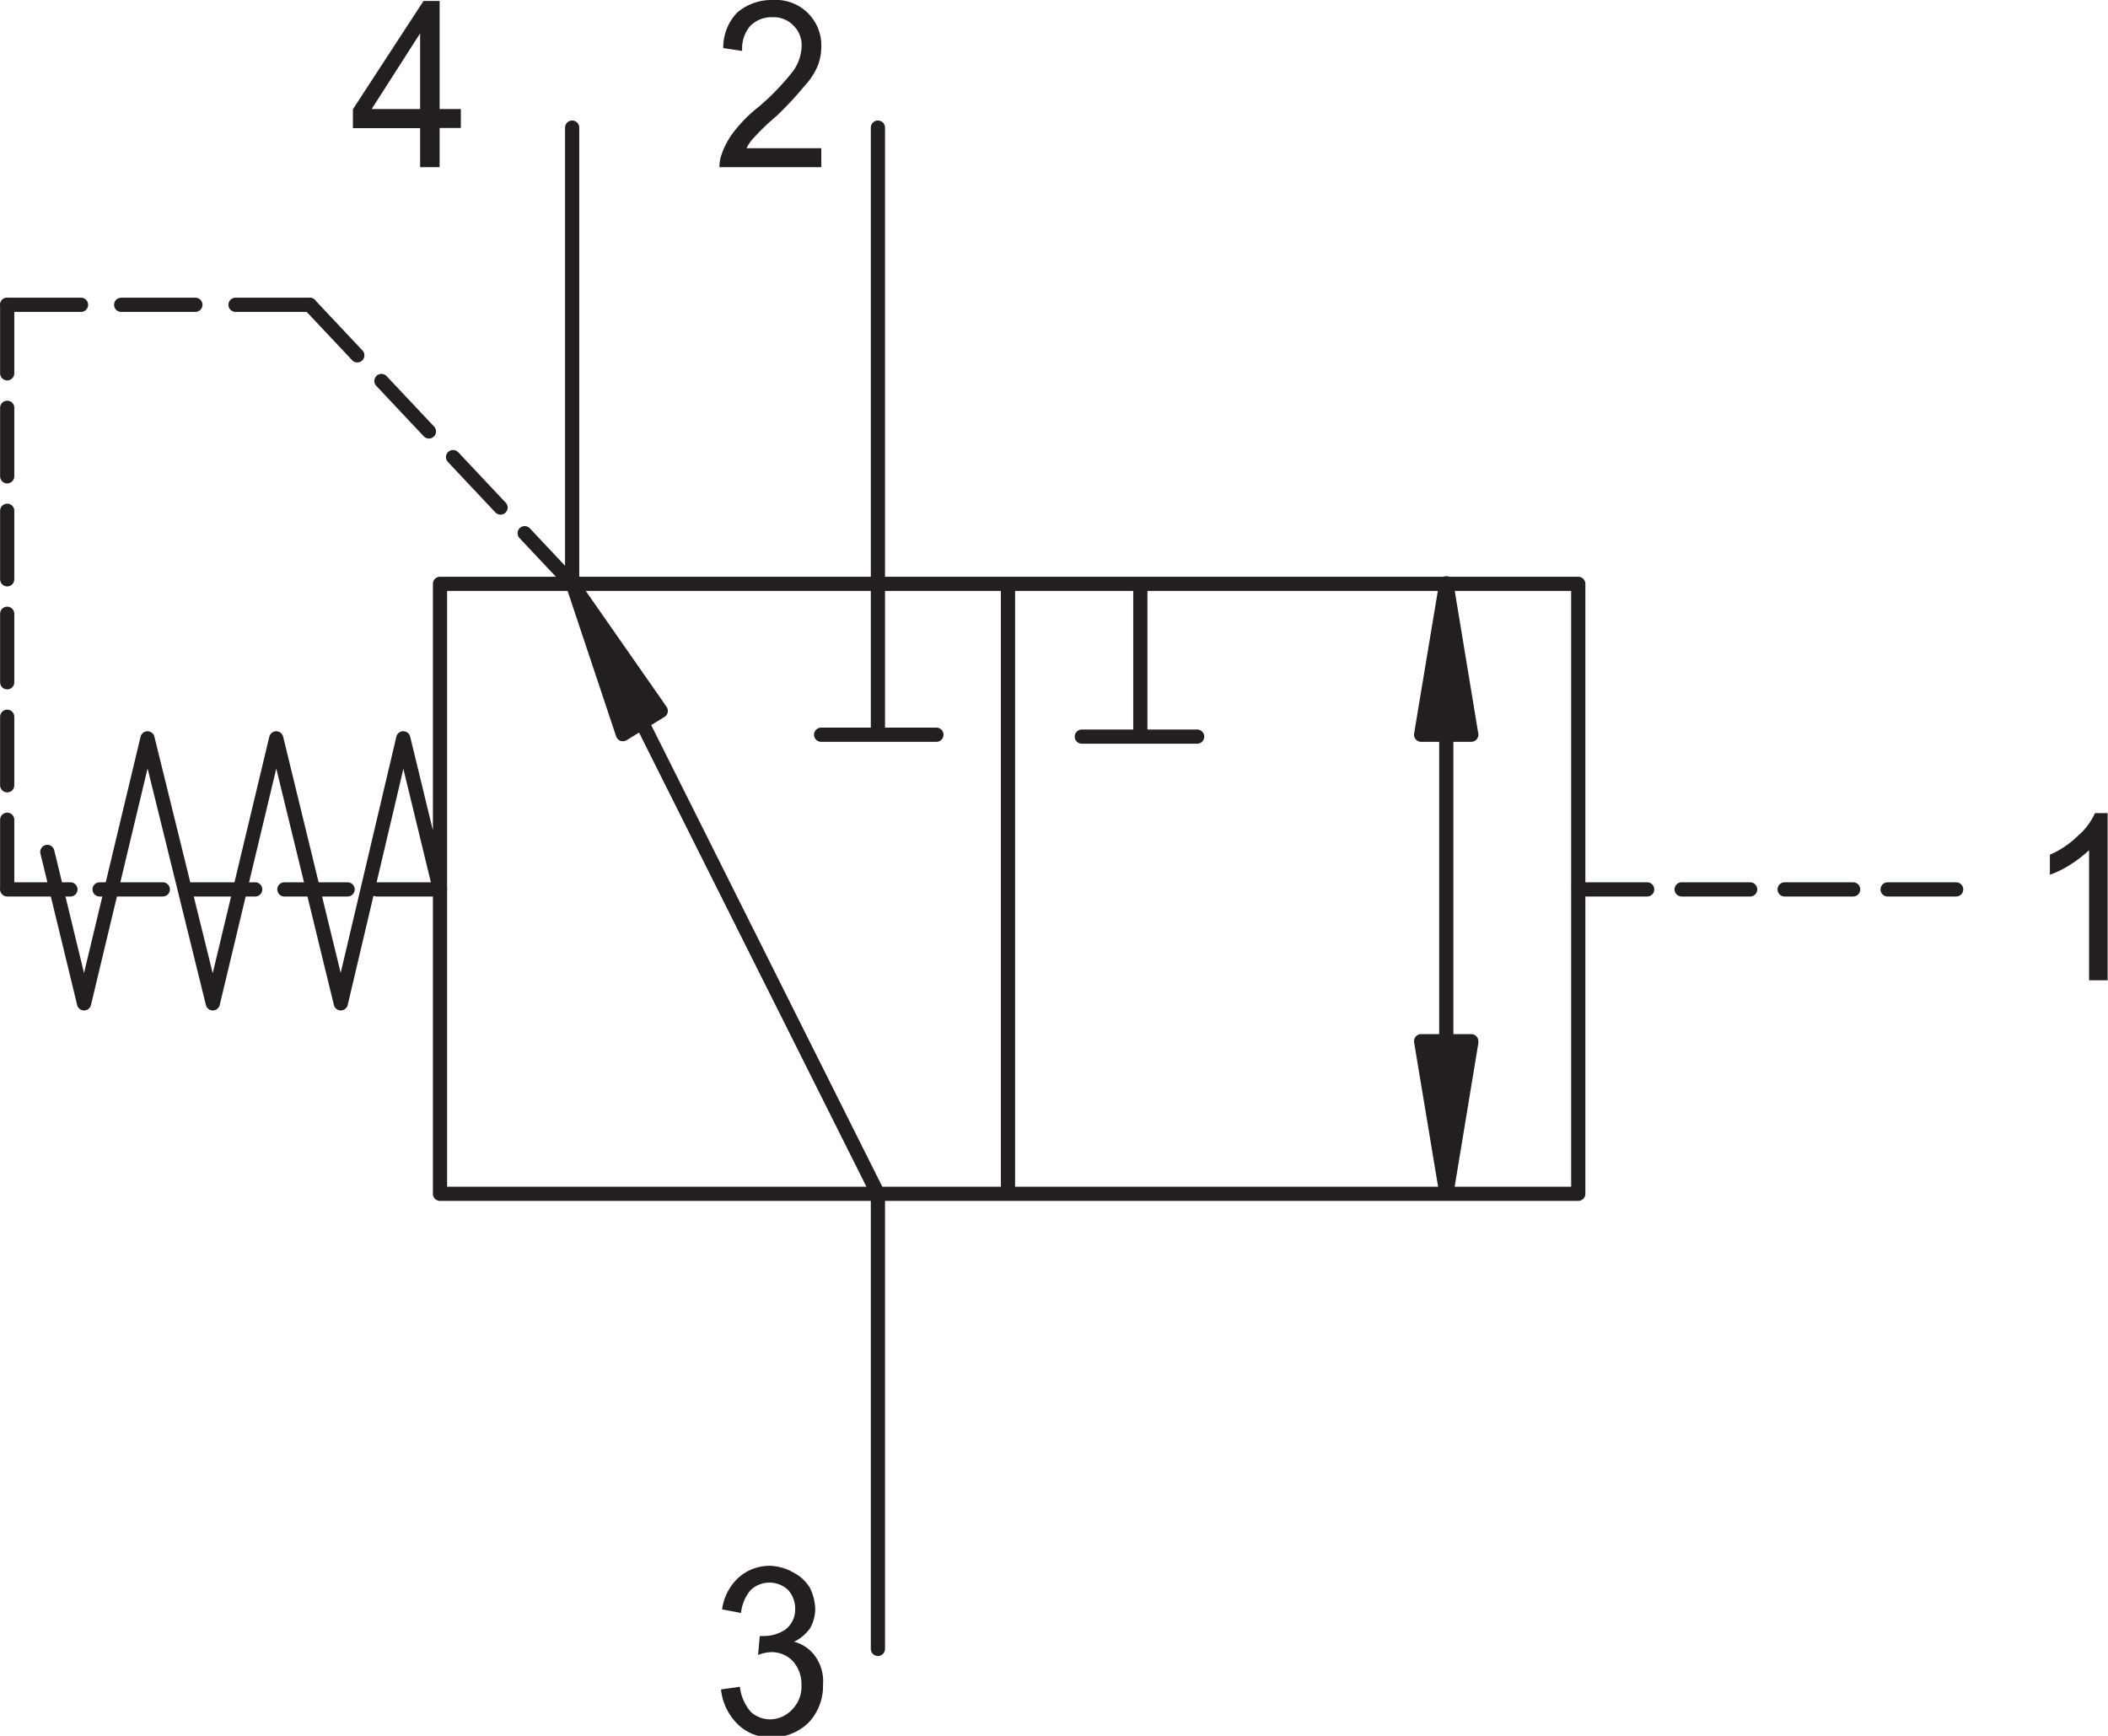 <svg xmlns="http://www.w3.org/2000/svg" viewBox="0 0 111.34 91.69"><defs><style>.cls-1,.cls-2,.cls-3,.cls-4,.cls-5,.cls-6{fill:none;stroke:#231f20;stroke-linecap:round;stroke-linejoin:round;stroke-width:0.75px;}.cls-2{stroke-dasharray:3.34 1.54;}.cls-3{stroke-dasharray:3.62 1.82;}.cls-4{stroke-dasharray:3.92 2.12;}.cls-5{stroke-dasharray:3.66 1.86;}.cls-6{stroke-dasharray:3.62 1.82;}.cls-7{fill:#231f20;}</style></defs><title>ct-483-41</title><g id="Layer_2" data-name="Layer 2"><g id="Layer_1-2" data-name="Layer 1"><path class="cls-1" d="M30.22,30.84l4.68,6.71m0,0-2,1.23m-2.65-7.94,2.65,7.94M83.36,63.06H23.24m30,0V30.84m30.1,0H23.24m0,32.22V30.84m7,0L46.37,63.06m0-32.22V6.74M77.71,55H75.06m1.33,8-1.33-8m1.33-24.19-1.33,8m2.65,0H75.06m1.33-8,1.32,8m-31.34,0v-8m3.09,8H43.37m3,24.19v24.1M30.22,30.84V6.74M4.44,53,2.5,45M83.36,63.06V30.84M7.79,39,4.44,53m6.8,0L7.79,39m6.8,0L11.24,53M18,53,14.59,39m6.71,0L18,53M76.39,63.06l1.32-8M23.24,47,21.3,39m41.93-.09H57.14m3.09,0v-8m16.16,0V63.06"/><line class="cls-2" x1="0.38" y1="46.98" x2="23.25" y2="46.98"/><line class="cls-3" x1="0.38" y1="16.1" x2="0.38" y2="46.97"/><line class="cls-4" x1="16.36" y1="16.1" x2="0.38" y2="16.1"/><line class="cls-5" x1="30.22" y1="30.83" x2="16.36" y2="16.1"/><line class="cls-6" x1="83.38" y1="46.98" x2="103.33" y2="46.98"/><path class="cls-7" d="M32.86,38.77l1-.57L30.2,30.83l2.66,7.94M30.2,30.83l3.63,7.37,1.06-.66Zm46.23,0-1.33,8h1.33Zm0,8h1.32l-1.32-8ZM75.1,55l1.33,8V55Zm1.33,0v8l1.32-8Z"/><path class="cls-7" d="M43.38,7.83v1H38a2,2,0,0,1,.13-.72,4.15,4.15,0,0,1,.67-1.2,7.51,7.51,0,0,1,1.3-1.29A12.84,12.84,0,0,0,41.9,3.74a2.39,2.39,0,0,0,.44-1.29,1.46,1.46,0,0,0-.44-1.11A1.44,1.44,0,0,0,40.82.91a1.57,1.57,0,0,0-1.21.48,1.84,1.84,0,0,0-.41,1.3l-1-.15A2.68,2.68,0,0,1,38.93.67,2.79,2.79,0,0,1,40.82,0a2.4,2.4,0,0,1,2.56,2.45,2.79,2.79,0,0,1-.18,1,3.51,3.51,0,0,1-.68,1.06A18.62,18.62,0,0,1,41,6.14a12.24,12.24,0,0,0-1.16,1.11,2.13,2.13,0,0,0-.41.58h4"/><path class="cls-7" d="M22.19,5.76v-4l-2.56,4h2.56m0,3.07V6.77H18.64v-1L22.37.05h.85V5.76h1.12v1H23.22V8.83h-1"/><path class="cls-7" d="M38.08,89.24l1-.14a2.42,2.42,0,0,0,.59,1.34,1.52,1.52,0,0,0,1,.38,1.61,1.61,0,0,0,1.17-.52,1.7,1.7,0,0,0,.49-1.3,1.8,1.8,0,0,0-.45-1.25,1.53,1.53,0,0,0-1.12-.48,2,2,0,0,0-.72.15l.09-1h.18a2.09,2.09,0,0,0,1.17-.34A1.34,1.34,0,0,0,42,85a1.48,1.48,0,0,0-.36-1,1.44,1.44,0,0,0-2,0,2.21,2.21,0,0,0-.5,1.2l-1-.19A2.78,2.78,0,0,1,39,83.34a2.45,2.45,0,0,1,1.66-.63,2.62,2.62,0,0,1,1.22.34,2.19,2.19,0,0,1,.89.81A2.73,2.73,0,0,1,43.06,85a2.13,2.13,0,0,1-.27,1,2.18,2.18,0,0,1-.85.72,2,2,0,0,1,1.12.77A2.29,2.29,0,0,1,43.47,89a2.8,2.8,0,0,1-.77,2,2.74,2.74,0,0,1-2,.77A2.41,2.41,0,0,1,38.89,91a3,3,0,0,1-.81-1.78"/><path class="cls-7" d="M111.34,51.78h-1V44.91a6.63,6.63,0,0,1-1,.77,5.53,5.53,0,0,1-1.07.53V45.15a4.91,4.91,0,0,0,1.48-1,3.4,3.4,0,0,0,.9-1.2h.67v8.84"/></g></g></svg>